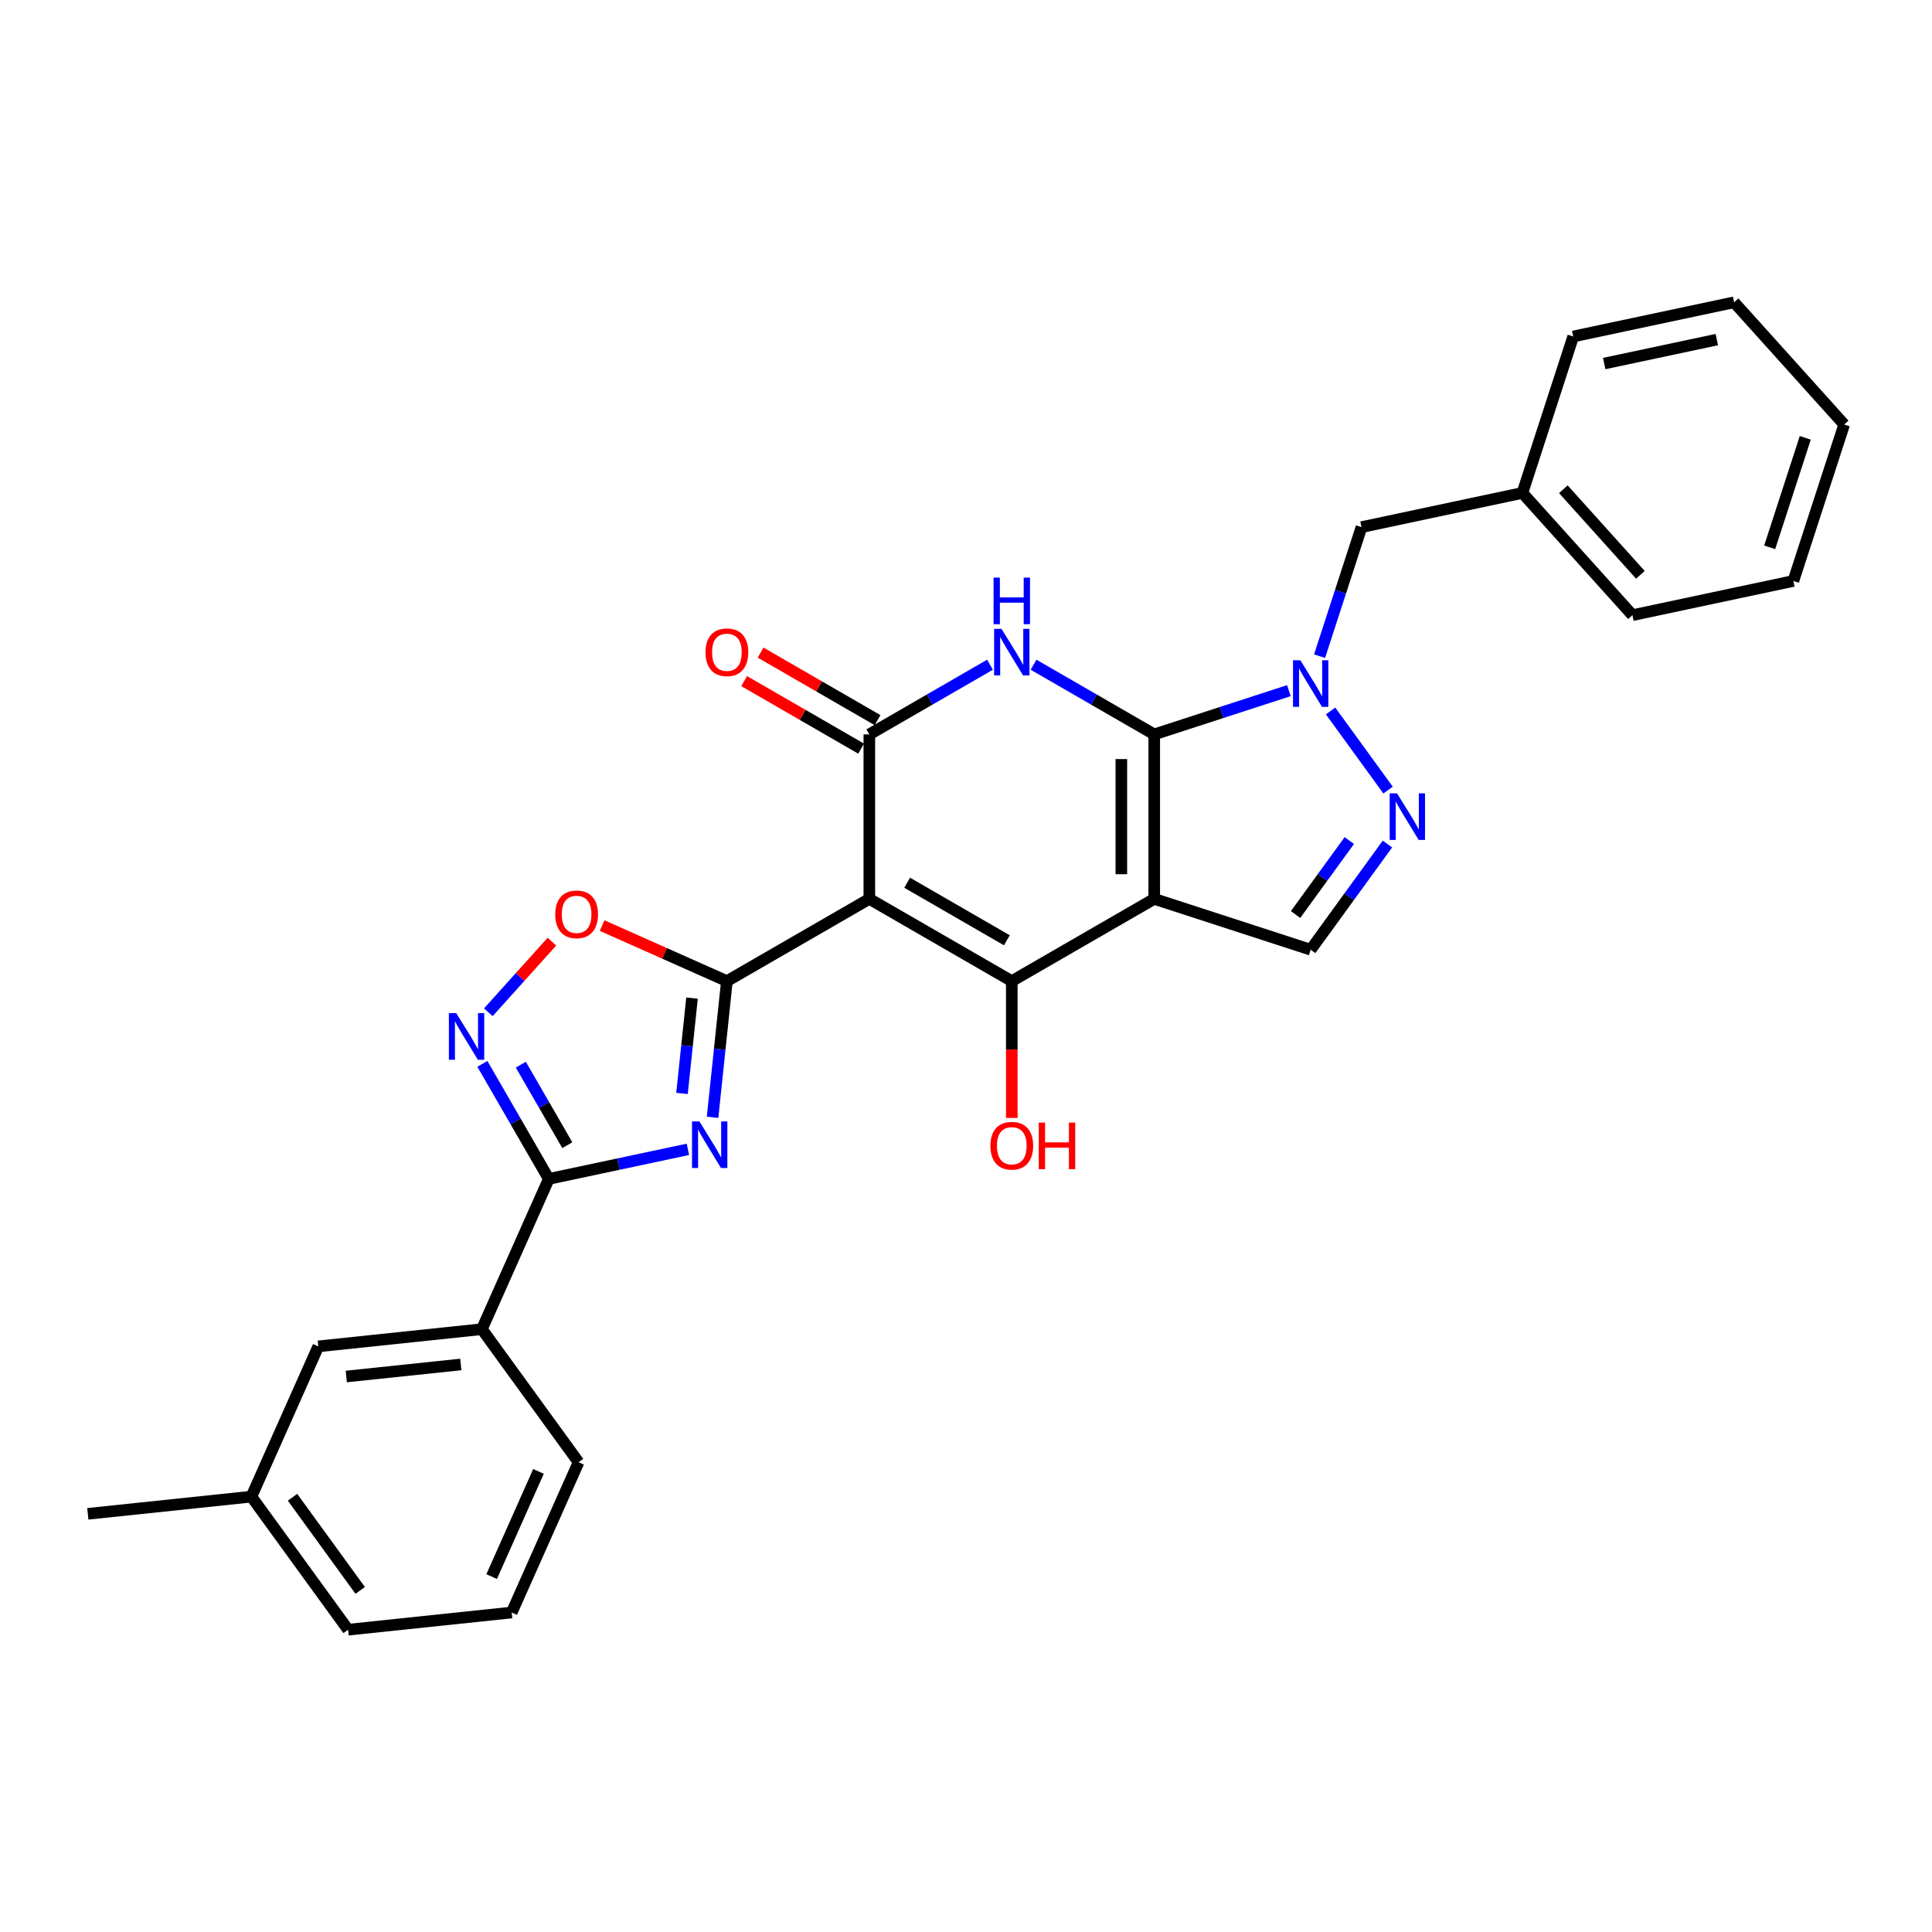 <?xml version='1.0' encoding='iso-8859-1'?>
<svg version='1.1' baseProfile='full'
              xmlns='http://www.w3.org/2000/svg'
                      xmlns:rdkit='http://www.rdkit.org/xml'
                      xmlns:xlink='http://www.w3.org/1999/xlink'
                  xml:space='preserve'
width='1000px' height='1000px' viewBox='0 0 1000 1000'>
<!-- END OF HEADER -->
<rect style='opacity:1.0;fill:#FFFFFF;stroke:none' width='1000' height='1000' x='0' y='0'> </rect>
<path class='bond-0' d='M 597.431,380.12 L 597.431,465.259' style='fill:none;fill-rule:evenodd;stroke:#000000;stroke-width:6px;stroke-linecap:butt;stroke-linejoin:miter;stroke-opacity:1' />
<path class='bond-0' d='M 580.403,392.891 L 580.403,452.488' style='fill:none;fill-rule:evenodd;stroke:#000000;stroke-width:6px;stroke-linecap:butt;stroke-linejoin:miter;stroke-opacity:1' />
<path class='bond-4' d='M 597.431,380.12 L 566.201,362.089' style='fill:none;fill-rule:evenodd;stroke:#000000;stroke-width:6px;stroke-linecap:butt;stroke-linejoin:miter;stroke-opacity:1' />
<path class='bond-4' d='M 566.201,362.089 L 534.971,344.059' style='fill:none;fill-rule:evenodd;stroke:#0000FF;stroke-width:6px;stroke-linecap:butt;stroke-linejoin:miter;stroke-opacity:1' />
<path class='bond-7' d='M 597.431,380.12 L 632.28,368.797' style='fill:none;fill-rule:evenodd;stroke:#000000;stroke-width:6px;stroke-linecap:butt;stroke-linejoin:miter;stroke-opacity:1' />
<path class='bond-7' d='M 632.28,368.797 L 667.13,357.473' style='fill:none;fill-rule:evenodd;stroke:#0000FF;stroke-width:6px;stroke-linecap:butt;stroke-linejoin:miter;stroke-opacity:1' />
<path class='bond-3' d='M 597.431,465.259 L 523.698,507.828' style='fill:none;fill-rule:evenodd;stroke:#000000;stroke-width:6px;stroke-linecap:butt;stroke-linejoin:miter;stroke-opacity:1' />
<path class='bond-11' d='M 597.431,465.259 L 678.402,491.568' style='fill:none;fill-rule:evenodd;stroke:#000000;stroke-width:6px;stroke-linecap:butt;stroke-linejoin:miter;stroke-opacity:1' />
<path class='bond-1' d='M 449.966,465.259 L 449.966,380.12' style='fill:none;fill-rule:evenodd;stroke:#000000;stroke-width:6px;stroke-linecap:butt;stroke-linejoin:miter;stroke-opacity:1' />
<path class='bond-2' d='M 449.966,465.259 L 376.234,507.828' style='fill:none;fill-rule:evenodd;stroke:#000000;stroke-width:6px;stroke-linecap:butt;stroke-linejoin:miter;stroke-opacity:1' />
<path class='bond-30' d='M 449.966,465.259 L 523.698,507.828' style='fill:none;fill-rule:evenodd;stroke:#000000;stroke-width:6px;stroke-linecap:butt;stroke-linejoin:miter;stroke-opacity:1' />
<path class='bond-30' d='M 469.54,456.897 L 521.152,486.696' style='fill:none;fill-rule:evenodd;stroke:#000000;stroke-width:6px;stroke-linecap:butt;stroke-linejoin:miter;stroke-opacity:1' />
<path class='bond-6' d='M 376.234,507.828 L 372.53,543.072' style='fill:none;fill-rule:evenodd;stroke:#000000;stroke-width:6px;stroke-linecap:butt;stroke-linejoin:miter;stroke-opacity:1' />
<path class='bond-6' d='M 372.53,543.072 L 368.826,578.316' style='fill:none;fill-rule:evenodd;stroke:#0000FF;stroke-width:6px;stroke-linecap:butt;stroke-linejoin:miter;stroke-opacity:1' />
<path class='bond-6' d='M 358.188,516.621 L 355.595,541.292' style='fill:none;fill-rule:evenodd;stroke:#000000;stroke-width:6px;stroke-linecap:butt;stroke-linejoin:miter;stroke-opacity:1' />
<path class='bond-6' d='M 355.595,541.292 L 353.002,565.963' style='fill:none;fill-rule:evenodd;stroke:#0000FF;stroke-width:6px;stroke-linecap:butt;stroke-linejoin:miter;stroke-opacity:1' />
<path class='bond-12' d='M 376.234,507.828 L 343.943,493.451' style='fill:none;fill-rule:evenodd;stroke:#000000;stroke-width:6px;stroke-linecap:butt;stroke-linejoin:miter;stroke-opacity:1' />
<path class='bond-12' d='M 343.943,493.451 L 311.653,479.074' style='fill:none;fill-rule:evenodd;stroke:#FF0000;stroke-width:6px;stroke-linecap:butt;stroke-linejoin:miter;stroke-opacity:1' />
<path class='bond-16' d='M 523.698,507.828 L 523.698,543.237' style='fill:none;fill-rule:evenodd;stroke:#000000;stroke-width:6px;stroke-linecap:butt;stroke-linejoin:miter;stroke-opacity:1' />
<path class='bond-16' d='M 523.698,543.237 L 523.698,578.646' style='fill:none;fill-rule:evenodd;stroke:#FF0000;stroke-width:6px;stroke-linecap:butt;stroke-linejoin:miter;stroke-opacity:1' />
<path class='bond-5' d='M 512.426,344.059 L 481.196,362.089' style='fill:none;fill-rule:evenodd;stroke:#0000FF;stroke-width:6px;stroke-linecap:butt;stroke-linejoin:miter;stroke-opacity:1' />
<path class='bond-5' d='M 481.196,362.089 L 449.966,380.12' style='fill:none;fill-rule:evenodd;stroke:#000000;stroke-width:6px;stroke-linecap:butt;stroke-linejoin:miter;stroke-opacity:1' />
<path class='bond-15' d='M 454.223,372.747 L 423.955,355.272' style='fill:none;fill-rule:evenodd;stroke:#000000;stroke-width:6px;stroke-linecap:butt;stroke-linejoin:miter;stroke-opacity:1' />
<path class='bond-15' d='M 423.955,355.272 L 393.688,337.797' style='fill:none;fill-rule:evenodd;stroke:#FF0000;stroke-width:6px;stroke-linecap:butt;stroke-linejoin:miter;stroke-opacity:1' />
<path class='bond-15' d='M 445.709,387.493 L 415.442,370.018' style='fill:none;fill-rule:evenodd;stroke:#000000;stroke-width:6px;stroke-linecap:butt;stroke-linejoin:miter;stroke-opacity:1' />
<path class='bond-15' d='M 415.442,370.018 L 385.174,352.543' style='fill:none;fill-rule:evenodd;stroke:#FF0000;stroke-width:6px;stroke-linecap:butt;stroke-linejoin:miter;stroke-opacity:1' />
<path class='bond-8' d='M 356.062,594.896 L 320.06,602.549' style='fill:none;fill-rule:evenodd;stroke:#0000FF;stroke-width:6px;stroke-linecap:butt;stroke-linejoin:miter;stroke-opacity:1' />
<path class='bond-8' d='M 320.06,602.549 L 284.057,610.201' style='fill:none;fill-rule:evenodd;stroke:#000000;stroke-width:6px;stroke-linecap:butt;stroke-linejoin:miter;stroke-opacity:1' />
<path class='bond-9' d='M 688.707,367.995 L 718.458,408.943' style='fill:none;fill-rule:evenodd;stroke:#0000FF;stroke-width:6px;stroke-linecap:butt;stroke-linejoin:miter;stroke-opacity:1' />
<path class='bond-14' d='M 683.011,339.627 L 693.861,306.233' style='fill:none;fill-rule:evenodd;stroke:#0000FF;stroke-width:6px;stroke-linecap:butt;stroke-linejoin:miter;stroke-opacity:1' />
<path class='bond-14' d='M 693.861,306.233 L 704.711,272.839' style='fill:none;fill-rule:evenodd;stroke:#000000;stroke-width:6px;stroke-linecap:butt;stroke-linejoin:miter;stroke-opacity:1' />
<path class='bond-13' d='M 284.057,610.201 L 249.428,687.979' style='fill:none;fill-rule:evenodd;stroke:#000000;stroke-width:6px;stroke-linecap:butt;stroke-linejoin:miter;stroke-opacity:1' />
<path class='bond-32' d='M 284.057,610.201 L 266.867,580.427' style='fill:none;fill-rule:evenodd;stroke:#000000;stroke-width:6px;stroke-linecap:butt;stroke-linejoin:miter;stroke-opacity:1' />
<path class='bond-32' d='M 266.867,580.427 L 249.677,550.653' style='fill:none;fill-rule:evenodd;stroke:#0000FF;stroke-width:6px;stroke-linecap:butt;stroke-linejoin:miter;stroke-opacity:1' />
<path class='bond-32' d='M 293.646,592.755 L 281.613,571.913' style='fill:none;fill-rule:evenodd;stroke:#000000;stroke-width:6px;stroke-linecap:butt;stroke-linejoin:miter;stroke-opacity:1' />
<path class='bond-32' d='M 281.613,571.913 L 269.58,551.072' style='fill:none;fill-rule:evenodd;stroke:#0000FF;stroke-width:6px;stroke-linecap:butt;stroke-linejoin:miter;stroke-opacity:1' />
<path class='bond-29' d='M 718.14,436.873 L 698.271,464.221' style='fill:none;fill-rule:evenodd;stroke:#0000FF;stroke-width:6px;stroke-linecap:butt;stroke-linejoin:miter;stroke-opacity:1' />
<path class='bond-29' d='M 698.271,464.221 L 678.402,491.568' style='fill:none;fill-rule:evenodd;stroke:#000000;stroke-width:6px;stroke-linecap:butt;stroke-linejoin:miter;stroke-opacity:1' />
<path class='bond-29' d='M 698.404,435.069 L 684.495,454.212' style='fill:none;fill-rule:evenodd;stroke:#0000FF;stroke-width:6px;stroke-linecap:butt;stroke-linejoin:miter;stroke-opacity:1' />
<path class='bond-29' d='M 684.495,454.212 L 670.587,473.355' style='fill:none;fill-rule:evenodd;stroke:#000000;stroke-width:6px;stroke-linecap:butt;stroke-linejoin:miter;stroke-opacity:1' />
<path class='bond-10' d='M 252.76,523.95 L 269.22,505.669' style='fill:none;fill-rule:evenodd;stroke:#0000FF;stroke-width:6px;stroke-linecap:butt;stroke-linejoin:miter;stroke-opacity:1' />
<path class='bond-10' d='M 269.22,505.669 L 285.681,487.387' style='fill:none;fill-rule:evenodd;stroke:#FF0000;stroke-width:6px;stroke-linecap:butt;stroke-linejoin:miter;stroke-opacity:1' />
<path class='bond-17' d='M 249.428,687.979 L 164.756,696.879' style='fill:none;fill-rule:evenodd;stroke:#000000;stroke-width:6px;stroke-linecap:butt;stroke-linejoin:miter;stroke-opacity:1' />
<path class='bond-17' d='M 238.507,706.248 L 179.236,712.478' style='fill:none;fill-rule:evenodd;stroke:#000000;stroke-width:6px;stroke-linecap:butt;stroke-linejoin:miter;stroke-opacity:1' />
<path class='bond-20' d='M 249.428,687.979 L 299.471,756.858' style='fill:none;fill-rule:evenodd;stroke:#000000;stroke-width:6px;stroke-linecap:butt;stroke-linejoin:miter;stroke-opacity:1' />
<path class='bond-18' d='M 704.711,272.839 L 787.989,255.138' style='fill:none;fill-rule:evenodd;stroke:#000000;stroke-width:6px;stroke-linecap:butt;stroke-linejoin:miter;stroke-opacity:1' />
<path class='bond-19' d='M 164.756,696.879 L 130.127,774.656' style='fill:none;fill-rule:evenodd;stroke:#000000;stroke-width:6px;stroke-linecap:butt;stroke-linejoin:miter;stroke-opacity:1' />
<path class='bond-24' d='M 787.989,255.138 L 844.958,318.408' style='fill:none;fill-rule:evenodd;stroke:#000000;stroke-width:6px;stroke-linecap:butt;stroke-linejoin:miter;stroke-opacity:1' />
<path class='bond-24' d='M 809.189,253.235 L 849.067,297.524' style='fill:none;fill-rule:evenodd;stroke:#000000;stroke-width:6px;stroke-linecap:butt;stroke-linejoin:miter;stroke-opacity:1' />
<path class='bond-25' d='M 787.989,255.138 L 814.299,174.166' style='fill:none;fill-rule:evenodd;stroke:#000000;stroke-width:6px;stroke-linecap:butt;stroke-linejoin:miter;stroke-opacity:1' />
<path class='bond-23' d='M 130.127,774.656 L 45.455,783.556' style='fill:none;fill-rule:evenodd;stroke:#000000;stroke-width:6px;stroke-linecap:butt;stroke-linejoin:miter;stroke-opacity:1' />
<path class='bond-33' d='M 130.127,774.656 L 180.17,843.535' style='fill:none;fill-rule:evenodd;stroke:#000000;stroke-width:6px;stroke-linecap:butt;stroke-linejoin:miter;stroke-opacity:1' />
<path class='bond-33' d='M 151.409,774.98 L 186.439,823.195' style='fill:none;fill-rule:evenodd;stroke:#000000;stroke-width:6px;stroke-linecap:butt;stroke-linejoin:miter;stroke-opacity:1' />
<path class='bond-21' d='M 299.471,756.858 L 264.842,834.636' style='fill:none;fill-rule:evenodd;stroke:#000000;stroke-width:6px;stroke-linecap:butt;stroke-linejoin:miter;stroke-opacity:1' />
<path class='bond-21' d='M 278.721,761.599 L 254.481,816.043' style='fill:none;fill-rule:evenodd;stroke:#000000;stroke-width:6px;stroke-linecap:butt;stroke-linejoin:miter;stroke-opacity:1' />
<path class='bond-22' d='M 264.842,834.636 L 180.17,843.535' style='fill:none;fill-rule:evenodd;stroke:#000000;stroke-width:6px;stroke-linecap:butt;stroke-linejoin:miter;stroke-opacity:1' />
<path class='bond-27' d='M 844.958,318.408 L 928.236,300.707' style='fill:none;fill-rule:evenodd;stroke:#000000;stroke-width:6px;stroke-linecap:butt;stroke-linejoin:miter;stroke-opacity:1' />
<path class='bond-26' d='M 814.299,174.166 L 897.577,156.465' style='fill:none;fill-rule:evenodd;stroke:#000000;stroke-width:6px;stroke-linecap:butt;stroke-linejoin:miter;stroke-opacity:1' />
<path class='bond-26' d='M 830.331,188.167 L 888.625,175.776' style='fill:none;fill-rule:evenodd;stroke:#000000;stroke-width:6px;stroke-linecap:butt;stroke-linejoin:miter;stroke-opacity:1' />
<path class='bond-28' d='M 897.577,156.465 L 954.545,219.735' style='fill:none;fill-rule:evenodd;stroke:#000000;stroke-width:6px;stroke-linecap:butt;stroke-linejoin:miter;stroke-opacity:1' />
<path class='bond-31' d='M 928.236,300.707 L 954.545,219.735' style='fill:none;fill-rule:evenodd;stroke:#000000;stroke-width:6px;stroke-linecap:butt;stroke-linejoin:miter;stroke-opacity:1' />
<path class='bond-31' d='M 915.988,283.299 L 934.405,226.619' style='fill:none;fill-rule:evenodd;stroke:#000000;stroke-width:6px;stroke-linecap:butt;stroke-linejoin:miter;stroke-opacity:1' />
<path  class='atom-5' d='M 518.369 325.495
L 526.27 338.266
Q 527.053 339.526, 528.313 341.808
Q 529.573 344.089, 529.641 344.226
L 529.641 325.495
L 532.842 325.495
L 532.842 349.606
L 529.539 349.606
L 521.059 335.644
Q 520.072 334.009, 519.016 332.136
Q 517.994 330.263, 517.688 329.684
L 517.688 349.606
L 514.555 349.606
L 514.555 325.495
L 518.369 325.495
' fill='#0000FF'/>
<path  class='atom-5' d='M 514.265 298.973
L 517.534 298.973
L 517.534 309.223
L 529.862 309.223
L 529.862 298.973
L 533.132 298.973
L 533.132 323.084
L 529.862 323.084
L 529.862 311.948
L 517.534 311.948
L 517.534 323.084
L 514.265 323.084
L 514.265 298.973
' fill='#0000FF'/>
<path  class='atom-7' d='M 362.005 580.444
L 369.906 593.215
Q 370.689 594.475, 371.949 596.757
Q 373.209 599.039, 373.277 599.175
L 373.277 580.444
L 376.479 580.444
L 376.479 604.556
L 373.175 604.556
L 364.695 590.593
Q 363.708 588.958, 362.652 587.085
Q 361.63 585.212, 361.324 584.633
L 361.324 604.556
L 358.191 604.556
L 358.191 580.444
L 362.005 580.444
' fill='#0000FF'/>
<path  class='atom-8' d='M 673.072 341.755
L 680.973 354.526
Q 681.757 355.786, 683.017 358.068
Q 684.277 360.349, 684.345 360.486
L 684.345 341.755
L 687.546 341.755
L 687.546 365.866
L 684.243 365.866
L 675.763 351.904
Q 674.775 350.269, 673.719 348.396
Q 672.698 346.523, 672.391 345.944
L 672.391 365.866
L 669.258 365.866
L 669.258 341.755
L 673.072 341.755
' fill='#0000FF'/>
<path  class='atom-10' d='M 723.116 410.634
L 731.016 423.404
Q 731.8 424.664, 733.06 426.946
Q 734.32 429.228, 734.388 429.364
L 734.388 410.634
L 737.589 410.634
L 737.589 434.745
L 734.286 434.745
L 725.806 420.782
Q 724.818 419.147, 723.763 417.274
Q 722.741 415.401, 722.434 414.822
L 722.434 434.745
L 719.301 434.745
L 719.301 410.634
L 723.116 410.634
' fill='#0000FF'/>
<path  class='atom-11' d='M 236.158 524.413
L 244.059 537.184
Q 244.842 538.444, 246.102 540.726
Q 247.362 543.008, 247.43 543.144
L 247.43 524.413
L 250.631 524.413
L 250.631 548.525
L 247.328 548.525
L 238.848 534.562
Q 237.861 532.927, 236.805 531.054
Q 235.783 529.181, 235.477 528.602
L 235.477 548.525
L 232.344 548.525
L 232.344 524.413
L 236.158 524.413
' fill='#0000FF'/>
<path  class='atom-13' d='M 287.388 473.267
Q 287.388 467.478, 290.249 464.242
Q 293.11 461.007, 298.456 461.007
Q 303.803 461.007, 306.664 464.242
Q 309.524 467.478, 309.524 473.267
Q 309.524 479.124, 306.63 482.462
Q 303.735 485.765, 298.456 485.765
Q 293.144 485.765, 290.249 482.462
Q 287.388 479.159, 287.388 473.267
M 298.456 483.041
Q 302.134 483.041, 304.109 480.589
Q 306.119 478.103, 306.119 473.267
Q 306.119 468.533, 304.109 466.149
Q 302.134 463.731, 298.456 463.731
Q 294.778 463.731, 292.769 466.115
Q 290.794 468.499, 290.794 473.267
Q 290.794 478.137, 292.769 480.589
Q 294.778 483.041, 298.456 483.041
' fill='#FF0000'/>
<path  class='atom-16' d='M 365.166 337.619
Q 365.166 331.829, 368.027 328.594
Q 370.887 325.359, 376.234 325.359
Q 381.581 325.359, 384.442 328.594
Q 387.302 331.829, 387.302 337.619
Q 387.302 343.476, 384.407 346.814
Q 381.513 350.117, 376.234 350.117
Q 370.922 350.117, 368.027 346.814
Q 365.166 343.51, 365.166 337.619
M 376.234 347.393
Q 379.912 347.393, 381.887 344.941
Q 383.897 342.455, 383.897 337.619
Q 383.897 332.885, 381.887 330.501
Q 379.912 328.083, 376.234 328.083
Q 372.556 328.083, 370.547 330.467
Q 368.572 332.851, 368.572 337.619
Q 368.572 342.489, 370.547 344.941
Q 372.556 347.393, 376.234 347.393
' fill='#FF0000'/>
<path  class='atom-17' d='M 512.63 593.034
Q 512.63 587.245, 515.491 584.01
Q 518.352 580.774, 523.698 580.774
Q 529.045 580.774, 531.906 584.01
Q 534.766 587.245, 534.766 593.034
Q 534.766 598.892, 531.872 602.229
Q 528.977 605.533, 523.698 605.533
Q 518.386 605.533, 515.491 602.229
Q 512.63 598.926, 512.63 593.034
M 523.698 602.808
Q 527.376 602.808, 529.352 600.356
Q 531.361 597.87, 531.361 593.034
Q 531.361 588.301, 529.352 585.917
Q 527.376 583.499, 523.698 583.499
Q 520.02 583.499, 518.011 585.883
Q 516.036 588.267, 516.036 593.034
Q 516.036 597.904, 518.011 600.356
Q 520.02 602.808, 523.698 602.808
' fill='#FF0000'/>
<path  class='atom-17' d='M 537.661 581.047
L 540.93 581.047
L 540.93 591.298
L 553.258 591.298
L 553.258 581.047
L 556.528 581.047
L 556.528 605.158
L 553.258 605.158
L 553.258 594.022
L 540.93 594.022
L 540.93 605.158
L 537.661 605.158
L 537.661 581.047
' fill='#FF0000'/>
</svg>

